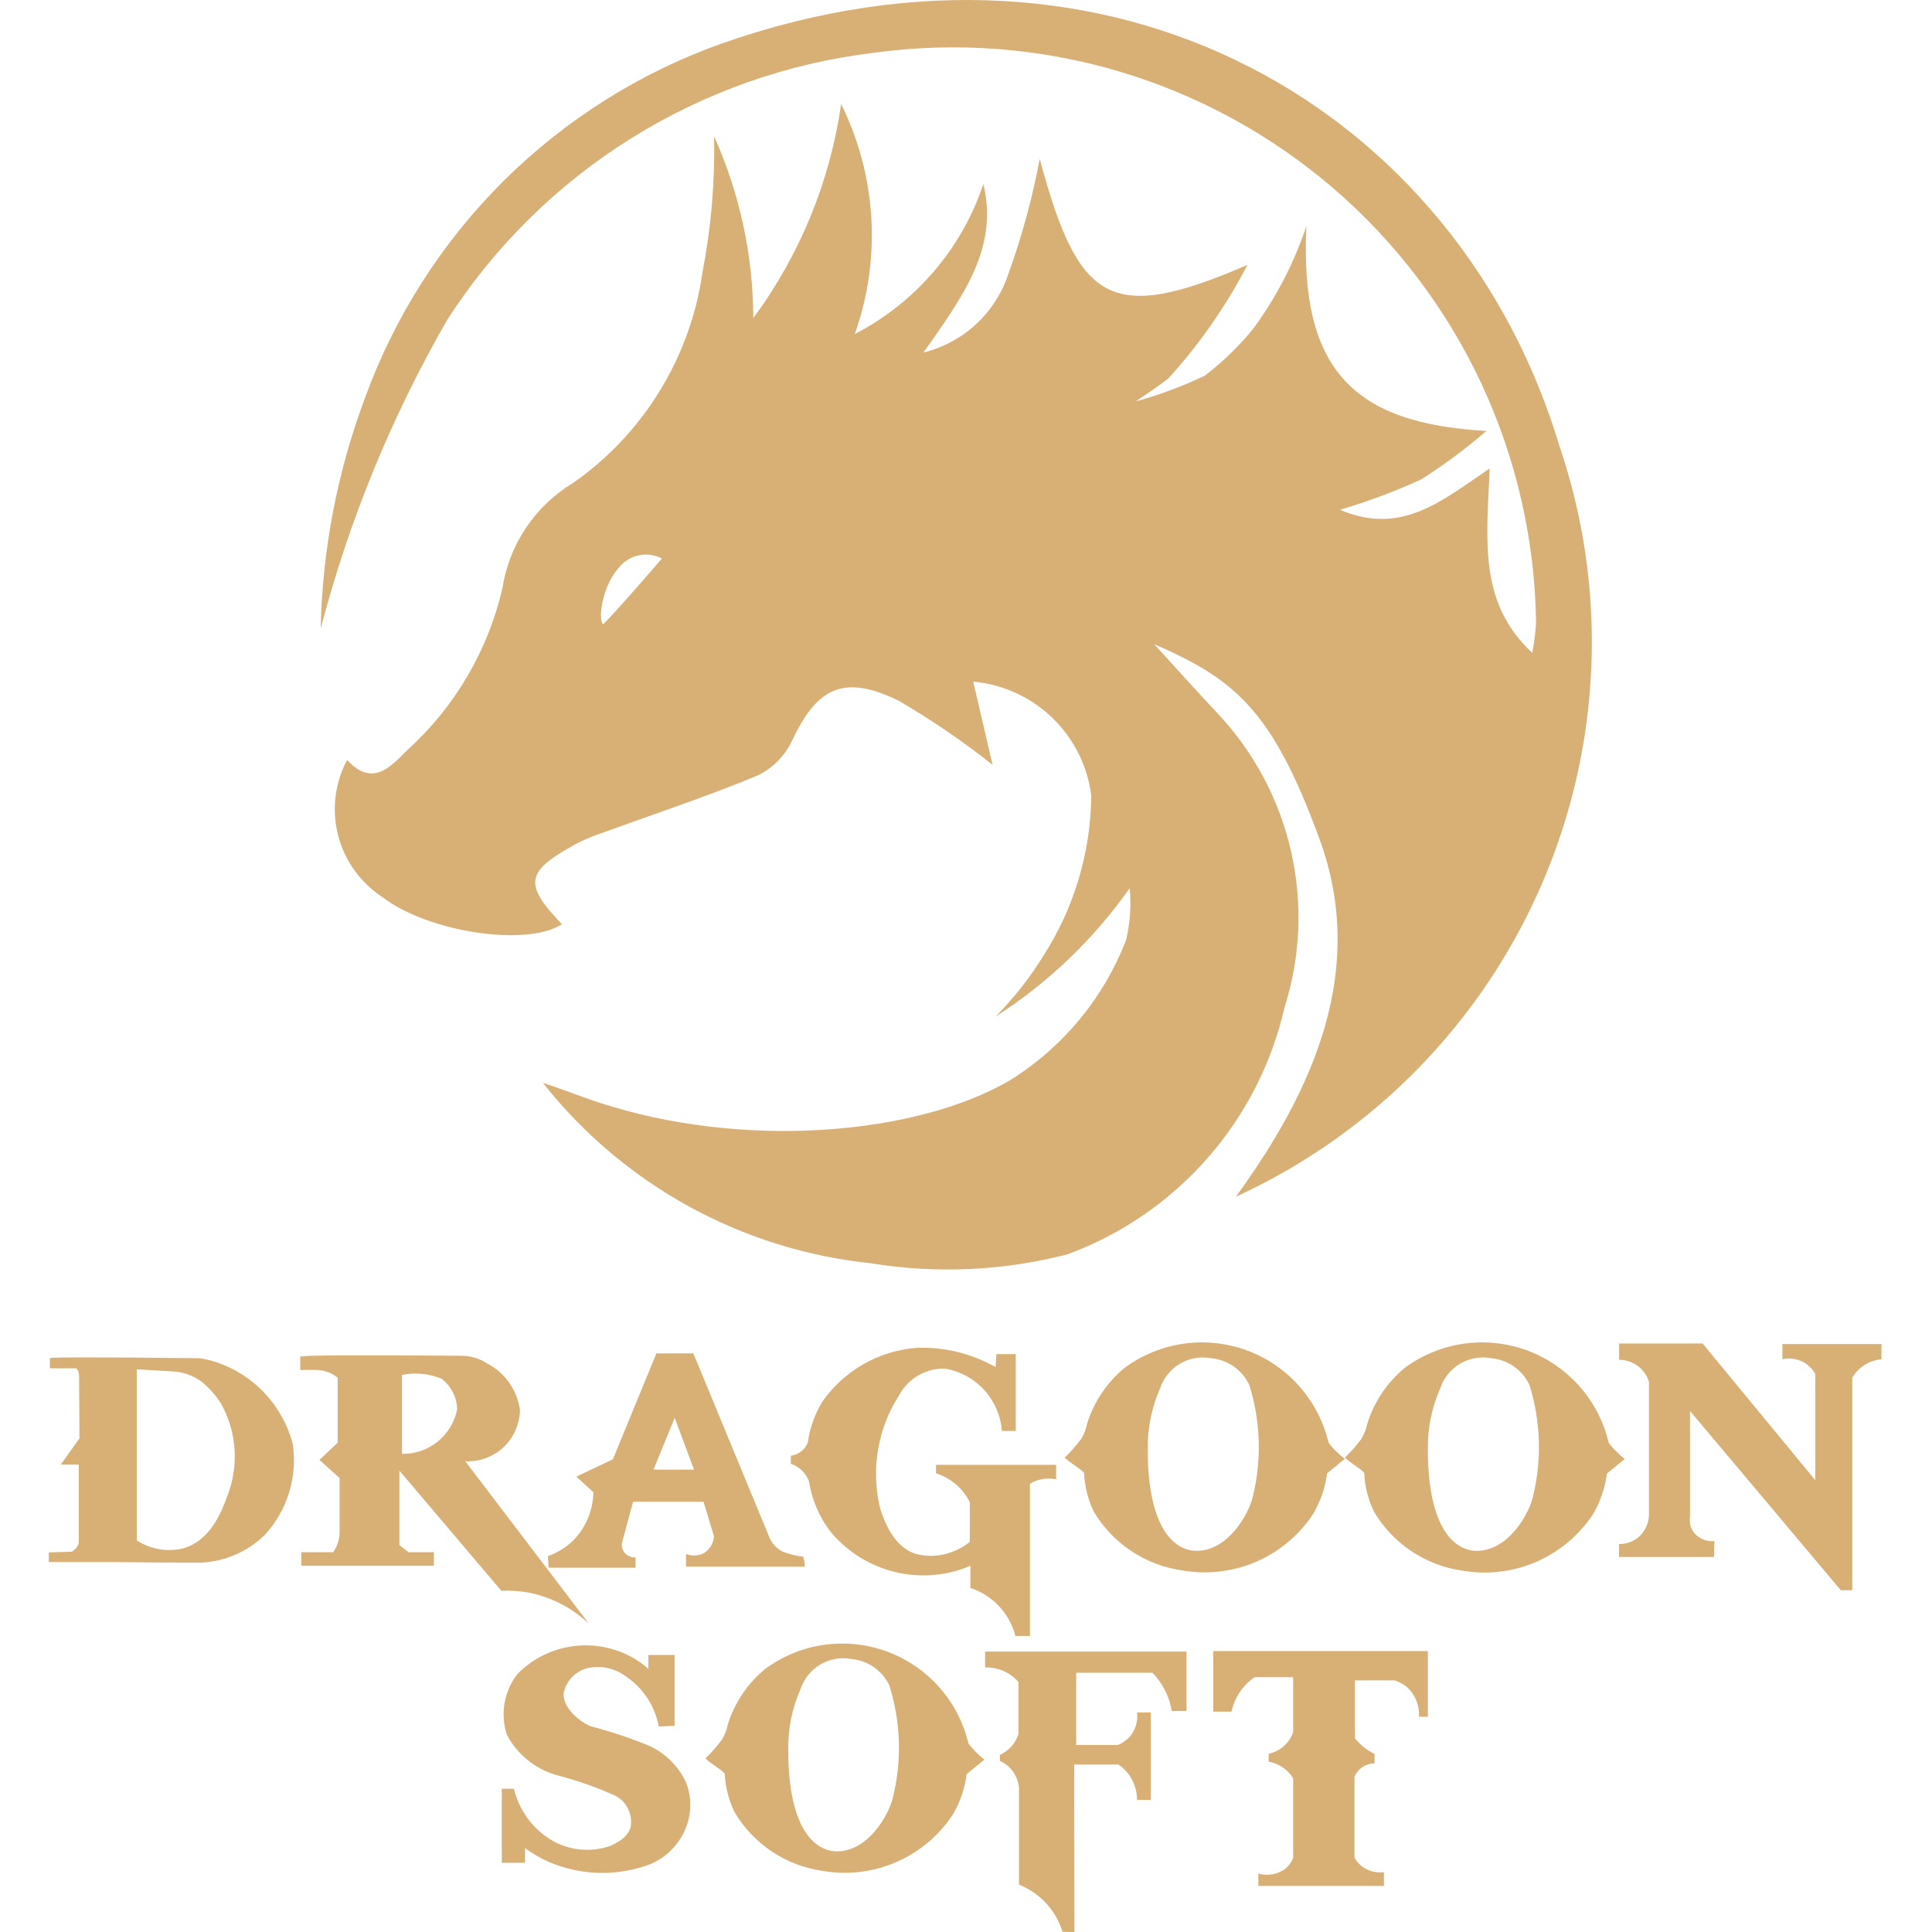 <svg width="32" height="32" viewBox="0 0 32 32" fill="none" xmlns="http://www.w3.org/2000/svg">
<g clip-path="url(#clip0_691_5482)">
<path d="M5.312 10.41C5.339 9.108 5.586 7.82 6.042 6.6C6.533 5.245 7.317 4.016 8.338 3C9.36 1.984 10.593 1.206 11.95 0.722C18.43 -1.558 24.152 1.806 25.829 7.386C26.634 9.755 26.531 12.338 25.541 14.635C24.551 16.932 22.744 18.78 20.469 19.822C21.773 18.032 22.641 16.05 21.857 13.902C21.072 11.754 20.449 11.251 19.117 10.669C19.463 11.048 19.805 11.43 20.157 11.805C20.762 12.444 21.185 13.234 21.382 14.092C21.579 14.95 21.543 15.846 21.276 16.685C21.065 17.611 20.626 18.47 19.999 19.184C19.372 19.898 18.578 20.444 17.686 20.774C16.62 21.05 15.507 21.101 14.42 20.923C13.362 20.813 12.336 20.491 11.404 19.979C10.472 19.465 9.652 18.771 8.992 17.936C9.181 17.991 9.718 18.198 9.905 18.256C12.305 19.049 15.185 18.801 16.731 17.891C17.606 17.346 18.279 16.532 18.651 15.571C18.718 15.29 18.739 14.999 18.711 14.711C18.115 15.557 17.361 16.279 16.49 16.838C16.795 16.529 17.063 16.187 17.29 15.818C17.794 15.029 18.066 14.114 18.075 13.178C18.013 12.688 17.786 12.233 17.43 11.89C17.075 11.546 16.612 11.335 16.12 11.29L16.44 12.668C15.946 12.276 15.425 11.921 14.881 11.604C13.974 11.164 13.535 11.382 13.115 12.276C12.996 12.525 12.795 12.726 12.546 12.846C11.714 13.191 10.857 13.474 10.011 13.782C9.859 13.831 9.711 13.892 9.568 13.963C8.699 14.435 8.663 14.631 9.307 15.308C8.723 15.688 7.092 15.441 6.335 14.859C5.971 14.622 5.709 14.258 5.6 13.838C5.492 13.417 5.545 12.972 5.749 12.588C6.163 13.033 6.454 12.72 6.741 12.428C7.533 11.714 8.085 10.773 8.323 9.734C8.379 9.378 8.513 9.038 8.714 8.739C8.915 8.44 9.179 8.188 9.488 8.002C10.066 7.599 10.555 7.081 10.924 6.48C11.293 5.88 11.536 5.21 11.635 4.513C11.778 3.77 11.843 3.015 11.828 2.259C12.253 3.205 12.474 4.231 12.477 5.268C13.248 4.225 13.748 3.007 13.932 1.723C14.223 2.311 14.393 2.951 14.432 3.605C14.47 4.26 14.378 4.915 14.158 5.533C15.164 5.013 15.928 4.122 16.288 3.048C16.545 4.114 15.941 4.92 15.296 5.839C15.619 5.759 15.918 5.598 16.163 5.373C16.408 5.147 16.592 4.863 16.698 4.547C16.924 3.924 17.099 3.283 17.221 2.632C17.861 5.002 18.374 5.379 20.661 4.388C20.309 5.067 19.87 5.697 19.356 6.263C19.303 6.316 18.956 6.552 18.812 6.648C19.206 6.54 19.589 6.398 19.957 6.221C20.258 5.991 20.531 5.725 20.769 5.43C21.143 4.916 21.436 4.348 21.638 3.745C21.525 6.12 22.413 7.017 24.62 7.137C24.28 7.431 23.919 7.7 23.539 7.941C23.103 8.14 22.654 8.308 22.194 8.443C23.211 8.88 23.89 8.289 24.674 7.759C24.626 8.922 24.478 9.979 25.379 10.813C25.411 10.648 25.432 10.482 25.442 10.314C25.424 8.946 25.116 7.597 24.538 6.357C23.959 5.117 23.124 4.014 22.087 3.121C21.05 2.229 19.834 1.567 18.522 1.179C17.21 0.792 15.83 0.688 14.474 0.874C13.044 1.046 11.669 1.531 10.448 2.295C9.226 3.059 8.189 4.084 7.409 5.295C6.485 6.899 5.78 8.619 5.312 10.41ZM9.991 10.34C10.262 10.069 10.963 9.251 10.963 9.251C10.844 9.188 10.706 9.17 10.574 9.199C10.442 9.229 10.325 9.304 10.243 9.411C9.988 9.69 9.894 10.25 9.991 10.343V10.34Z" fill="#D8B075"/>
<path d="M13.304 25.785C13.193 25.77 13.083 25.744 12.977 25.706C12.876 25.66 12.794 25.578 12.749 25.477L11.484 22.416H10.872L10.152 24.17L9.546 24.458L9.828 24.715C9.823 25.004 9.712 25.281 9.516 25.493C9.393 25.62 9.242 25.716 9.075 25.774L9.087 25.966H10.527V25.795C10.494 25.797 10.46 25.791 10.429 25.779C10.398 25.766 10.37 25.746 10.348 25.721C10.312 25.678 10.295 25.622 10.299 25.566L10.486 24.873H11.653L11.825 25.444C11.822 25.5 11.806 25.554 11.778 25.602C11.75 25.65 11.711 25.691 11.665 25.721C11.619 25.747 11.568 25.761 11.515 25.764C11.463 25.767 11.411 25.758 11.362 25.738V25.95H13.329C13.33 25.894 13.321 25.838 13.304 25.785ZM10.824 24.341L11.175 23.484L11.495 24.341H10.824Z" fill="#D8B075"/>
<path d="M4.849 23.917C4.767 23.602 4.606 23.312 4.383 23.074C4.159 22.836 3.879 22.659 3.569 22.557C3.483 22.53 3.395 22.509 3.306 22.496C1.552 22.477 0.826 22.479 0.826 22.496V22.664H1.264C1.272 22.672 1.279 22.682 1.285 22.692C1.3 22.72 1.309 22.752 1.31 22.784L1.316 23.824L1.006 24.258H1.304V25.555C1.295 25.587 1.281 25.616 1.261 25.641C1.241 25.666 1.215 25.687 1.187 25.702L0.808 25.712V25.872H1.812C2.333 25.878 2.938 25.883 3.316 25.883C3.716 25.867 4.096 25.705 4.383 25.426C4.568 25.225 4.707 24.986 4.787 24.725C4.868 24.463 4.889 24.188 4.849 23.917ZM3.76 24.792C3.68 25.011 3.484 25.547 2.995 25.655C2.743 25.704 2.482 25.654 2.266 25.515V22.68L2.861 22.715C3.071 22.725 3.27 22.81 3.421 22.955C3.513 23.043 3.593 23.141 3.661 23.248C3.792 23.482 3.868 23.742 3.885 24.009C3.902 24.276 3.859 24.544 3.76 24.792Z" fill="#D8B075"/>
<path d="M7.707 24.204C7.822 24.209 7.938 24.191 8.047 24.151C8.156 24.111 8.255 24.049 8.34 23.97C8.424 23.891 8.492 23.795 8.538 23.689C8.585 23.583 8.61 23.469 8.612 23.353C8.59 23.191 8.529 23.037 8.435 22.903C8.341 22.769 8.216 22.66 8.071 22.584C7.944 22.501 7.794 22.456 7.642 22.456C7.002 22.45 5.138 22.438 4.996 22.466H4.973V22.69H5.226C5.356 22.69 5.482 22.733 5.585 22.812L5.593 22.817V23.895L5.291 24.181L5.625 24.482V25.369C5.626 25.491 5.589 25.609 5.519 25.709H4.99V25.933H7.186V25.709H6.767C6.712 25.669 6.66 25.629 6.615 25.59V24.358L8.304 26.349C8.46 26.341 8.616 26.352 8.769 26.381C9.14 26.457 9.482 26.636 9.756 26.896L7.707 24.204ZM6.658 24.079V22.774C6.877 22.728 7.104 22.75 7.311 22.835C7.391 22.895 7.456 22.973 7.501 23.062C7.547 23.151 7.571 23.25 7.571 23.349C7.528 23.558 7.413 23.746 7.247 23.879C7.08 24.013 6.872 24.084 6.659 24.08L6.658 24.079Z" fill="#D8B075"/>
<path d="M16.491 22.644C16.094 22.419 15.643 22.308 15.187 22.324C14.876 22.347 14.574 22.439 14.303 22.594C14.032 22.748 13.799 22.961 13.62 23.217C13.495 23.423 13.413 23.652 13.38 23.891C13.361 23.942 13.329 23.988 13.288 24.025C13.235 24.072 13.169 24.102 13.099 24.111V24.245C13.167 24.267 13.229 24.305 13.281 24.355C13.333 24.404 13.373 24.465 13.399 24.532C13.445 24.832 13.565 25.116 13.747 25.359C13.969 25.63 14.258 25.839 14.586 25.963C14.913 26.088 15.268 26.124 15.614 26.068C15.772 26.043 15.926 25.998 16.073 25.934V26.301C16.254 26.361 16.417 26.465 16.547 26.604C16.678 26.743 16.771 26.913 16.819 27.097H17.059V24.576C17.086 24.559 17.115 24.544 17.144 24.532C17.255 24.49 17.376 24.479 17.493 24.502V24.262H15.503V24.403C15.624 24.441 15.736 24.503 15.833 24.585C15.929 24.668 16.008 24.769 16.063 24.883V25.538C15.972 25.612 15.868 25.67 15.757 25.709C15.565 25.781 15.354 25.789 15.157 25.733C14.795 25.613 14.649 25.194 14.582 24.999C14.501 24.678 14.488 24.345 14.542 24.019C14.595 23.694 14.716 23.382 14.895 23.105C14.964 22.978 15.065 22.871 15.188 22.794C15.31 22.718 15.451 22.675 15.595 22.669C15.625 22.669 15.654 22.67 15.683 22.673C15.927 22.722 16.147 22.849 16.312 23.034C16.476 23.22 16.576 23.454 16.595 23.701H16.824V22.428H16.504C16.501 22.486 16.491 22.588 16.491 22.644Z" fill="#D8B075"/>
<path d="M22.111 24.02C22.074 23.981 22.039 23.94 22.006 23.897C21.924 23.55 21.758 23.228 21.521 22.961C21.285 22.694 20.986 22.489 20.651 22.366C20.316 22.244 19.956 22.206 19.602 22.256C19.249 22.307 18.914 22.444 18.627 22.656C18.335 22.897 18.119 23.218 18.006 23.579C17.989 23.668 17.956 23.754 17.909 23.832C17.826 23.943 17.735 24.046 17.635 24.142C17.736 24.243 17.857 24.294 17.955 24.395C17.965 24.617 18.019 24.835 18.115 25.035C18.271 25.297 18.483 25.521 18.737 25.69C18.991 25.859 19.279 25.968 19.581 26.011C19.995 26.084 20.421 26.034 20.807 25.867C21.193 25.7 21.521 25.424 21.752 25.072C21.872 24.867 21.95 24.639 21.981 24.403L22.274 24.163C22.217 24.119 22.162 24.071 22.111 24.02ZM20.757 24.763C20.692 25.074 20.341 25.687 19.82 25.687C19.478 25.687 19.01 25.356 19.01 24.007C19.005 23.66 19.074 23.315 19.214 22.997C19.271 22.825 19.388 22.679 19.545 22.587C19.701 22.495 19.885 22.463 20.063 22.497C20.197 22.51 20.326 22.557 20.436 22.634C20.546 22.711 20.635 22.816 20.692 22.938C20.877 23.529 20.9 24.16 20.757 24.763Z" fill="#D8B075"/>
<path d="M26.752 24.02C26.714 23.981 26.679 23.94 26.645 23.897C26.564 23.55 26.398 23.228 26.161 22.961C25.924 22.694 25.625 22.489 25.291 22.366C24.956 22.244 24.595 22.206 24.242 22.256C23.889 22.307 23.554 22.444 23.267 22.656C22.975 22.897 22.76 23.218 22.647 23.579C22.629 23.668 22.596 23.753 22.549 23.832C22.467 23.942 22.376 24.046 22.276 24.142C22.377 24.243 22.497 24.294 22.596 24.395C22.605 24.617 22.659 24.835 22.756 25.035C22.91 25.297 23.122 25.521 23.375 25.691C23.628 25.86 23.915 25.971 24.216 26.014C24.631 26.087 25.057 26.037 25.443 25.87C25.829 25.703 26.157 25.427 26.388 25.076C26.508 24.87 26.585 24.642 26.616 24.406L26.91 24.166C26.854 24.121 26.801 24.072 26.752 24.02ZM25.397 24.763C25.333 25.074 24.981 25.687 24.461 25.687C24.118 25.687 23.65 25.356 23.65 24.007C23.644 23.66 23.714 23.315 23.854 22.997C23.911 22.825 24.028 22.679 24.184 22.587C24.341 22.495 24.525 22.463 24.703 22.497C24.837 22.51 24.966 22.557 25.076 22.634C25.186 22.711 25.274 22.816 25.332 22.938C25.517 23.529 25.54 24.159 25.397 24.762L25.397 24.763Z" fill="#D8B075"/>
<path d="M28.39 25.789H26.816V25.575C26.935 25.576 27.05 25.535 27.141 25.459C27.193 25.413 27.235 25.356 27.265 25.293C27.294 25.23 27.311 25.162 27.312 25.092V22.889C27.285 22.799 27.235 22.719 27.166 22.656C27.07 22.571 26.946 22.523 26.817 22.521V22.252H28.2L30.067 24.517V22.757C30.021 22.675 29.953 22.607 29.871 22.561C29.764 22.505 29.64 22.487 29.522 22.513V22.262H31.163V22.514C31.037 22.526 30.918 22.574 30.82 22.654C30.763 22.7 30.715 22.756 30.679 22.819V26.339H30.489L27.992 23.37V25.121C27.979 25.201 27.994 25.283 28.035 25.353C28.073 25.413 28.127 25.46 28.191 25.49C28.255 25.52 28.326 25.532 28.396 25.525L28.39 25.789Z" fill="#D8B075"/>
<path d="M16.147 29.002C16.11 28.963 16.074 28.923 16.041 28.88C15.96 28.534 15.794 28.213 15.558 27.947C15.322 27.68 15.024 27.477 14.69 27.354C14.356 27.232 13.997 27.194 13.645 27.244C13.293 27.295 12.959 27.432 12.673 27.643C12.382 27.883 12.167 28.203 12.055 28.562C12.037 28.651 12.004 28.737 11.957 28.814C11.875 28.925 11.784 29.029 11.684 29.124C11.784 29.225 11.905 29.275 12.004 29.376C12.014 29.596 12.068 29.812 12.164 30.01C12.318 30.272 12.529 30.495 12.781 30.665C13.033 30.834 13.32 30.944 13.62 30.987C14.033 31.06 14.458 31.01 14.842 30.843C15.227 30.677 15.554 30.402 15.784 30.051C15.904 29.846 15.981 29.619 16.012 29.384L16.305 29.144C16.249 29.101 16.196 29.053 16.147 29.002ZM14.797 29.742C14.733 30.053 14.382 30.664 13.863 30.664C13.522 30.664 13.056 30.334 13.056 28.984C13.05 28.638 13.119 28.294 13.259 27.977C13.316 27.805 13.433 27.66 13.588 27.569C13.744 27.477 13.927 27.445 14.105 27.479C14.238 27.491 14.366 27.538 14.476 27.615C14.586 27.692 14.674 27.796 14.731 27.918C14.917 28.509 14.94 29.139 14.796 29.742L14.797 29.742Z" fill="#D8B075"/>
<path d="M10.911 28.597C10.88 28.43 10.816 28.27 10.723 28.127C10.63 27.985 10.509 27.862 10.368 27.767C10.277 27.698 10.171 27.651 10.059 27.627C9.948 27.604 9.832 27.606 9.721 27.632C9.625 27.659 9.539 27.71 9.471 27.783C9.403 27.855 9.356 27.944 9.336 28.041C9.318 28.302 9.618 28.521 9.775 28.59C10.103 28.675 10.425 28.782 10.739 28.91C11.024 29.035 11.251 29.264 11.374 29.55C11.432 29.715 11.448 29.893 11.419 30.066C11.39 30.238 11.318 30.401 11.209 30.539C11.098 30.684 10.952 30.798 10.785 30.871C10.246 31.079 9.649 31.071 9.116 30.85C8.967 30.787 8.825 30.706 8.695 30.61V30.854H8.311V29.627H8.512C8.554 29.803 8.63 29.968 8.736 30.113C8.841 30.259 8.975 30.382 9.129 30.475C9.273 30.561 9.433 30.614 9.6 30.632C9.766 30.65 9.934 30.632 10.093 30.579C10.173 30.545 10.404 30.448 10.447 30.25C10.462 30.151 10.447 30.051 10.403 29.961C10.36 29.871 10.29 29.797 10.203 29.749C9.884 29.603 9.553 29.487 9.214 29.401C9.04 29.35 8.878 29.265 8.738 29.151C8.598 29.037 8.481 28.896 8.396 28.736C8.34 28.566 8.327 28.384 8.357 28.208C8.388 28.031 8.462 27.865 8.573 27.724C8.824 27.469 9.153 27.307 9.508 27.264C9.862 27.22 10.221 27.298 10.526 27.483C10.602 27.53 10.674 27.583 10.739 27.643V27.412H11.173V28.584L10.911 28.597Z" fill="#D8B075"/>
<path d="M17.796 32.002C17.796 31.088 17.792 30.14 17.792 29.226H18.525C18.598 29.276 18.662 29.339 18.712 29.413C18.791 29.532 18.833 29.671 18.833 29.813H19.061V28.364H18.833C18.848 28.49 18.817 28.618 18.745 28.723C18.688 28.803 18.608 28.865 18.517 28.902H17.825V27.706H19.087C19.148 27.767 19.201 27.836 19.247 27.909C19.328 28.041 19.383 28.187 19.407 28.34H19.652V27.355H16.316V27.618C16.437 27.614 16.558 27.642 16.666 27.698C16.743 27.738 16.811 27.792 16.869 27.858V28.72C16.851 28.777 16.824 28.831 16.789 28.88C16.73 28.961 16.651 29.025 16.561 29.067V29.167C16.629 29.197 16.69 29.241 16.74 29.295C16.819 29.384 16.868 29.497 16.878 29.615V31.215C17.049 31.284 17.202 31.389 17.327 31.524C17.451 31.659 17.544 31.82 17.598 31.996L17.796 32.002Z" fill="#D8B075"/>
<path d="M20.095 27.347H23.65V28.435H23.503C23.508 28.35 23.495 28.265 23.466 28.185C23.437 28.105 23.392 28.032 23.333 27.971C23.266 27.905 23.183 27.858 23.093 27.832H22.442V28.792C22.531 28.901 22.642 28.989 22.767 29.052V29.207C22.705 29.207 22.643 29.224 22.588 29.255C22.52 29.295 22.466 29.355 22.434 29.427V30.769C22.47 30.833 22.52 30.887 22.58 30.929C22.681 30.996 22.802 31.024 22.922 31.009V31.237H20.842V31.033C20.918 31.054 20.997 31.058 21.075 31.044C21.152 31.03 21.225 30.999 21.289 30.953C21.347 30.905 21.392 30.843 21.419 30.774V29.455C21.375 29.383 21.316 29.321 21.246 29.273C21.176 29.225 21.097 29.193 21.013 29.179V29.048C21.106 29.028 21.192 28.985 21.263 28.922C21.334 28.859 21.388 28.779 21.419 28.69V27.779H20.78C20.71 27.827 20.647 27.884 20.592 27.95C20.497 28.066 20.43 28.203 20.397 28.35H20.096C20.095 28.018 20.095 27.683 20.095 27.347Z" fill="#D8B075"/>
</g>
<defs>
<clipPath id="clip0_691_5482">
<rect width="32" height="32" fill="white"/>
</clipPath>
</defs>
</svg>
